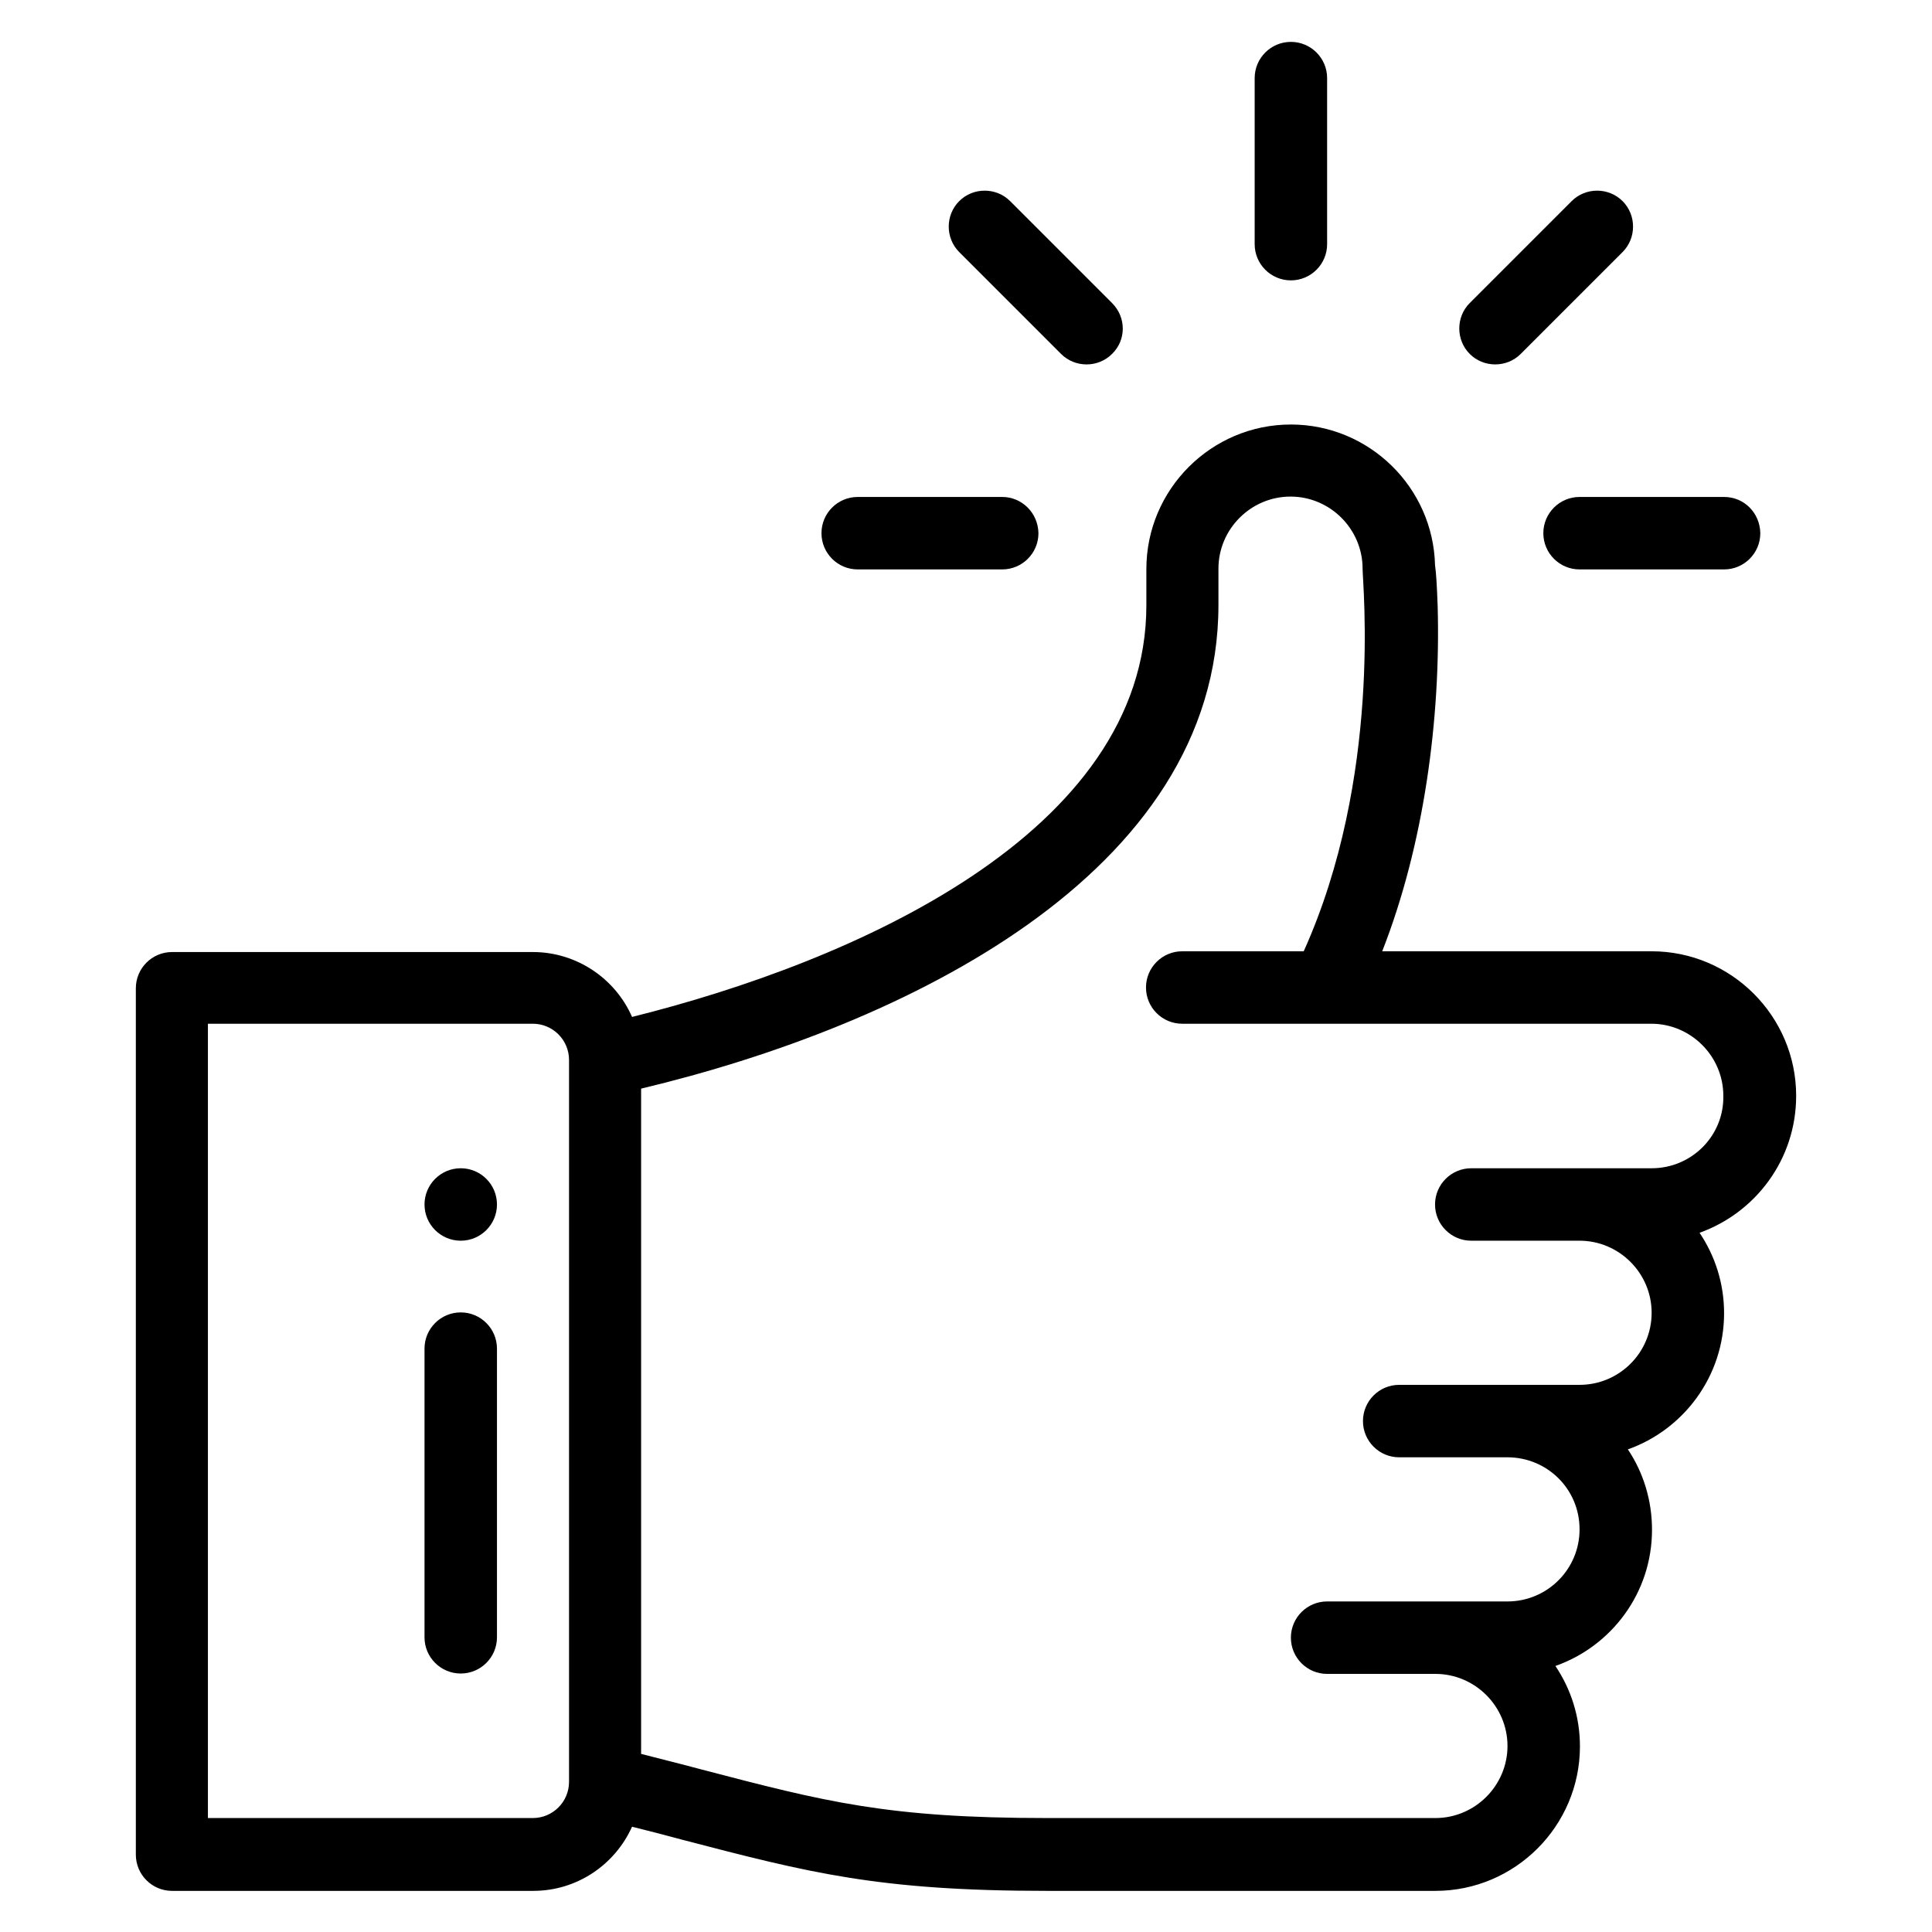 <?xml version="1.0" encoding="utf-8"?>
<!-- Generator: Adobe Illustrator 23.0.6, SVG Export Plug-In . SVG Version: 6.00 Build 0)  -->
<svg version="1.1" id="Capa_1" xmlns="http://www.w3.org/2000/svg" xmlns:xlink="http://www.w3.org/1999/xlink" x="0px" y="0px"
	 viewBox="0 0 512 512" style="enable-background:new 0 0 512 512;" xml:space="preserve">
<g>
	<g>
		<path d="M342.1,11.1c-5.3,0-9.6,4.3-9.6,9.6v44c0,5.3,4.3,9.6,9.6,9.6c5.3,0,9.6-4.3,9.6-9.6v-44
			C351.7,15.4,347.4,11.1,342.1,11.1z"/>
	</g>
</g>
<g>
	<g>
		<path d="M122.1,309.6c-5.3,0-9.6,4.3-9.6,9.6c0,5.3,4.3,9.6,9.6,9.6c5.3,0,9.6-4.3,9.6-9.6C131.7,313.9,127.4,309.6,122.1,309.6z"
			/>
	</g>
</g>
<g>
	<g>
		<path d="M476,290.4c0-21.1-17.2-38.3-38.3-38.3h-71.4c11.1-28.3,15.5-61.6,14.7-91.3c-0.2-5.7-0.4-8.9-0.7-11
			c-0.5-20.7-17.5-37.3-38.2-37.3c-21.1,0-38.3,17.2-38.3,38.3v9.6c0,60.5-77.7,94.5-136.3,109.1c-4.4-10.1-14.6-17.2-26.3-17.2
			H45.6c-5.3,0-9.6,4.3-9.6,9.6v229.6c0,5.3,4.3,9.6,9.6,9.6h95.7c11.7,0,21.7-7,26.2-17c4.9,1.2,9.4,2.4,13.5,3.5
			c33.4,8.7,51.8,13.5,96.5,13.5h102.9c21.1,0,38.3-17.2,38.3-38.3c0-7.9-2.4-15.2-6.5-21.3c14.8-5.2,25.6-19.3,25.6-36.1
			c0-7.8-2.3-15.2-6.4-21.3c14.7-5.2,25.5-19.3,25.5-36.1c0-7.9-2.4-15.2-6.5-21.3C465.2,321.4,476,307.3,476,290.4z M150.8,472.2
			c0,5.3-4.3,9.6-9.6,9.6H55.1V271.3h86.1c5.3,0,9.6,4.3,9.6,9.6V472.2z M437.7,309.6c-20.5,0-25.4,0-47.8,0c-5.3,0-9.6,4.3-9.6,9.6
			c0,5.3,4.3,9.6,9.6,9.6h28.7c10.5,0,19.1,8.6,19.1,19.1c0,10.6-8.6,19.1-19.1,19.1h-47.8c-5.3,0-9.6,4.3-9.6,9.6
			c0,5.3,4.3,9.6,9.6,9.6h28.7c10.4,0,19.1,8.3,19.1,19.1c0,10.6-8.6,19.1-19.1,19.1c-20.5,0-25.4,0-47.8,0c-5.3,0-9.6,4.3-9.6,9.6
			s4.3,9.6,9.6,9.6h28.7c10.5,0,19.1,8.6,19.1,19.1s-8.6,19.1-19.1,19.1H277.5c-42.3,0-58.8-4.3-91.7-12.9
			c-4.8-1.3-10.1-2.6-15.9-4.1V288.5c69.2-16.5,153-56.7,153-128.2v-9.6c0-10.5,8.6-19.1,19.1-19.1c10.5,0,19.1,8.6,19.1,19.1v0
			c0,4.2,5.2,55.2-15.6,101.4h-32.2c-5.3,0-9.6,4.3-9.6,9.6s4.3,9.6,9.6,9.6c6.7,0,113.4,0,124.3,0c10.5,0,19.1,8.6,19.1,19.1
			C456.9,301,448.3,309.6,437.7,309.6z"/>
	</g>
</g>
<g>
	<g>
		<path d="M122.1,347.8c-5.3,0-9.6,4.3-9.6,9.6v76.5c0,5.3,4.3,9.6,9.6,9.6c5.3,0,9.6-4.3,9.6-9.6v-76.5
			C131.7,352.1,127.4,347.8,122.1,347.8z"/>
	</g>
</g>
<g>
	<g>
		<path d="M265.6,131.7h-38.3c-5.3,0-9.6,4.3-9.6,9.6c0,5.3,4.3,9.6,9.6,9.6h38.3c5.3,0,9.6-4.3,9.6-9.6
			C275.1,135.9,270.8,131.7,265.6,131.7z"/>
	</g>
</g>
<g>
	<g>
		<path d="M456.9,131.7h-38.3c-5.3,0-9.6,4.3-9.6,9.6c0,5.3,4.3,9.6,9.6,9.6h38.3c5.3,0,9.6-4.3,9.6-9.6
			C466.4,135.9,462.2,131.7,456.9,131.7z"/>
	</g>
</g>
<g>
	<g>
		<path d="M430,53.3c-3.7-3.7-9.8-3.7-13.5,0l-27,27c-3.7,3.7-3.7,9.8,0,13.5c3.7,3.7,9.8,3.7,13.5,0l27-27
			C433.7,63.1,433.7,57,430,53.3z"/>
	</g>
</g>
<g>
	<g>
		<path d="M294.7,80.3l-27-27c-3.7-3.7-9.8-3.7-13.5,0c-3.7,3.7-3.7,9.8,0,13.5l27,27c3.7,3.7,9.8,3.7,13.5,0
			C298.5,90.1,298.5,84.1,294.7,80.3z"/>
	</g>
</g>
</svg>
